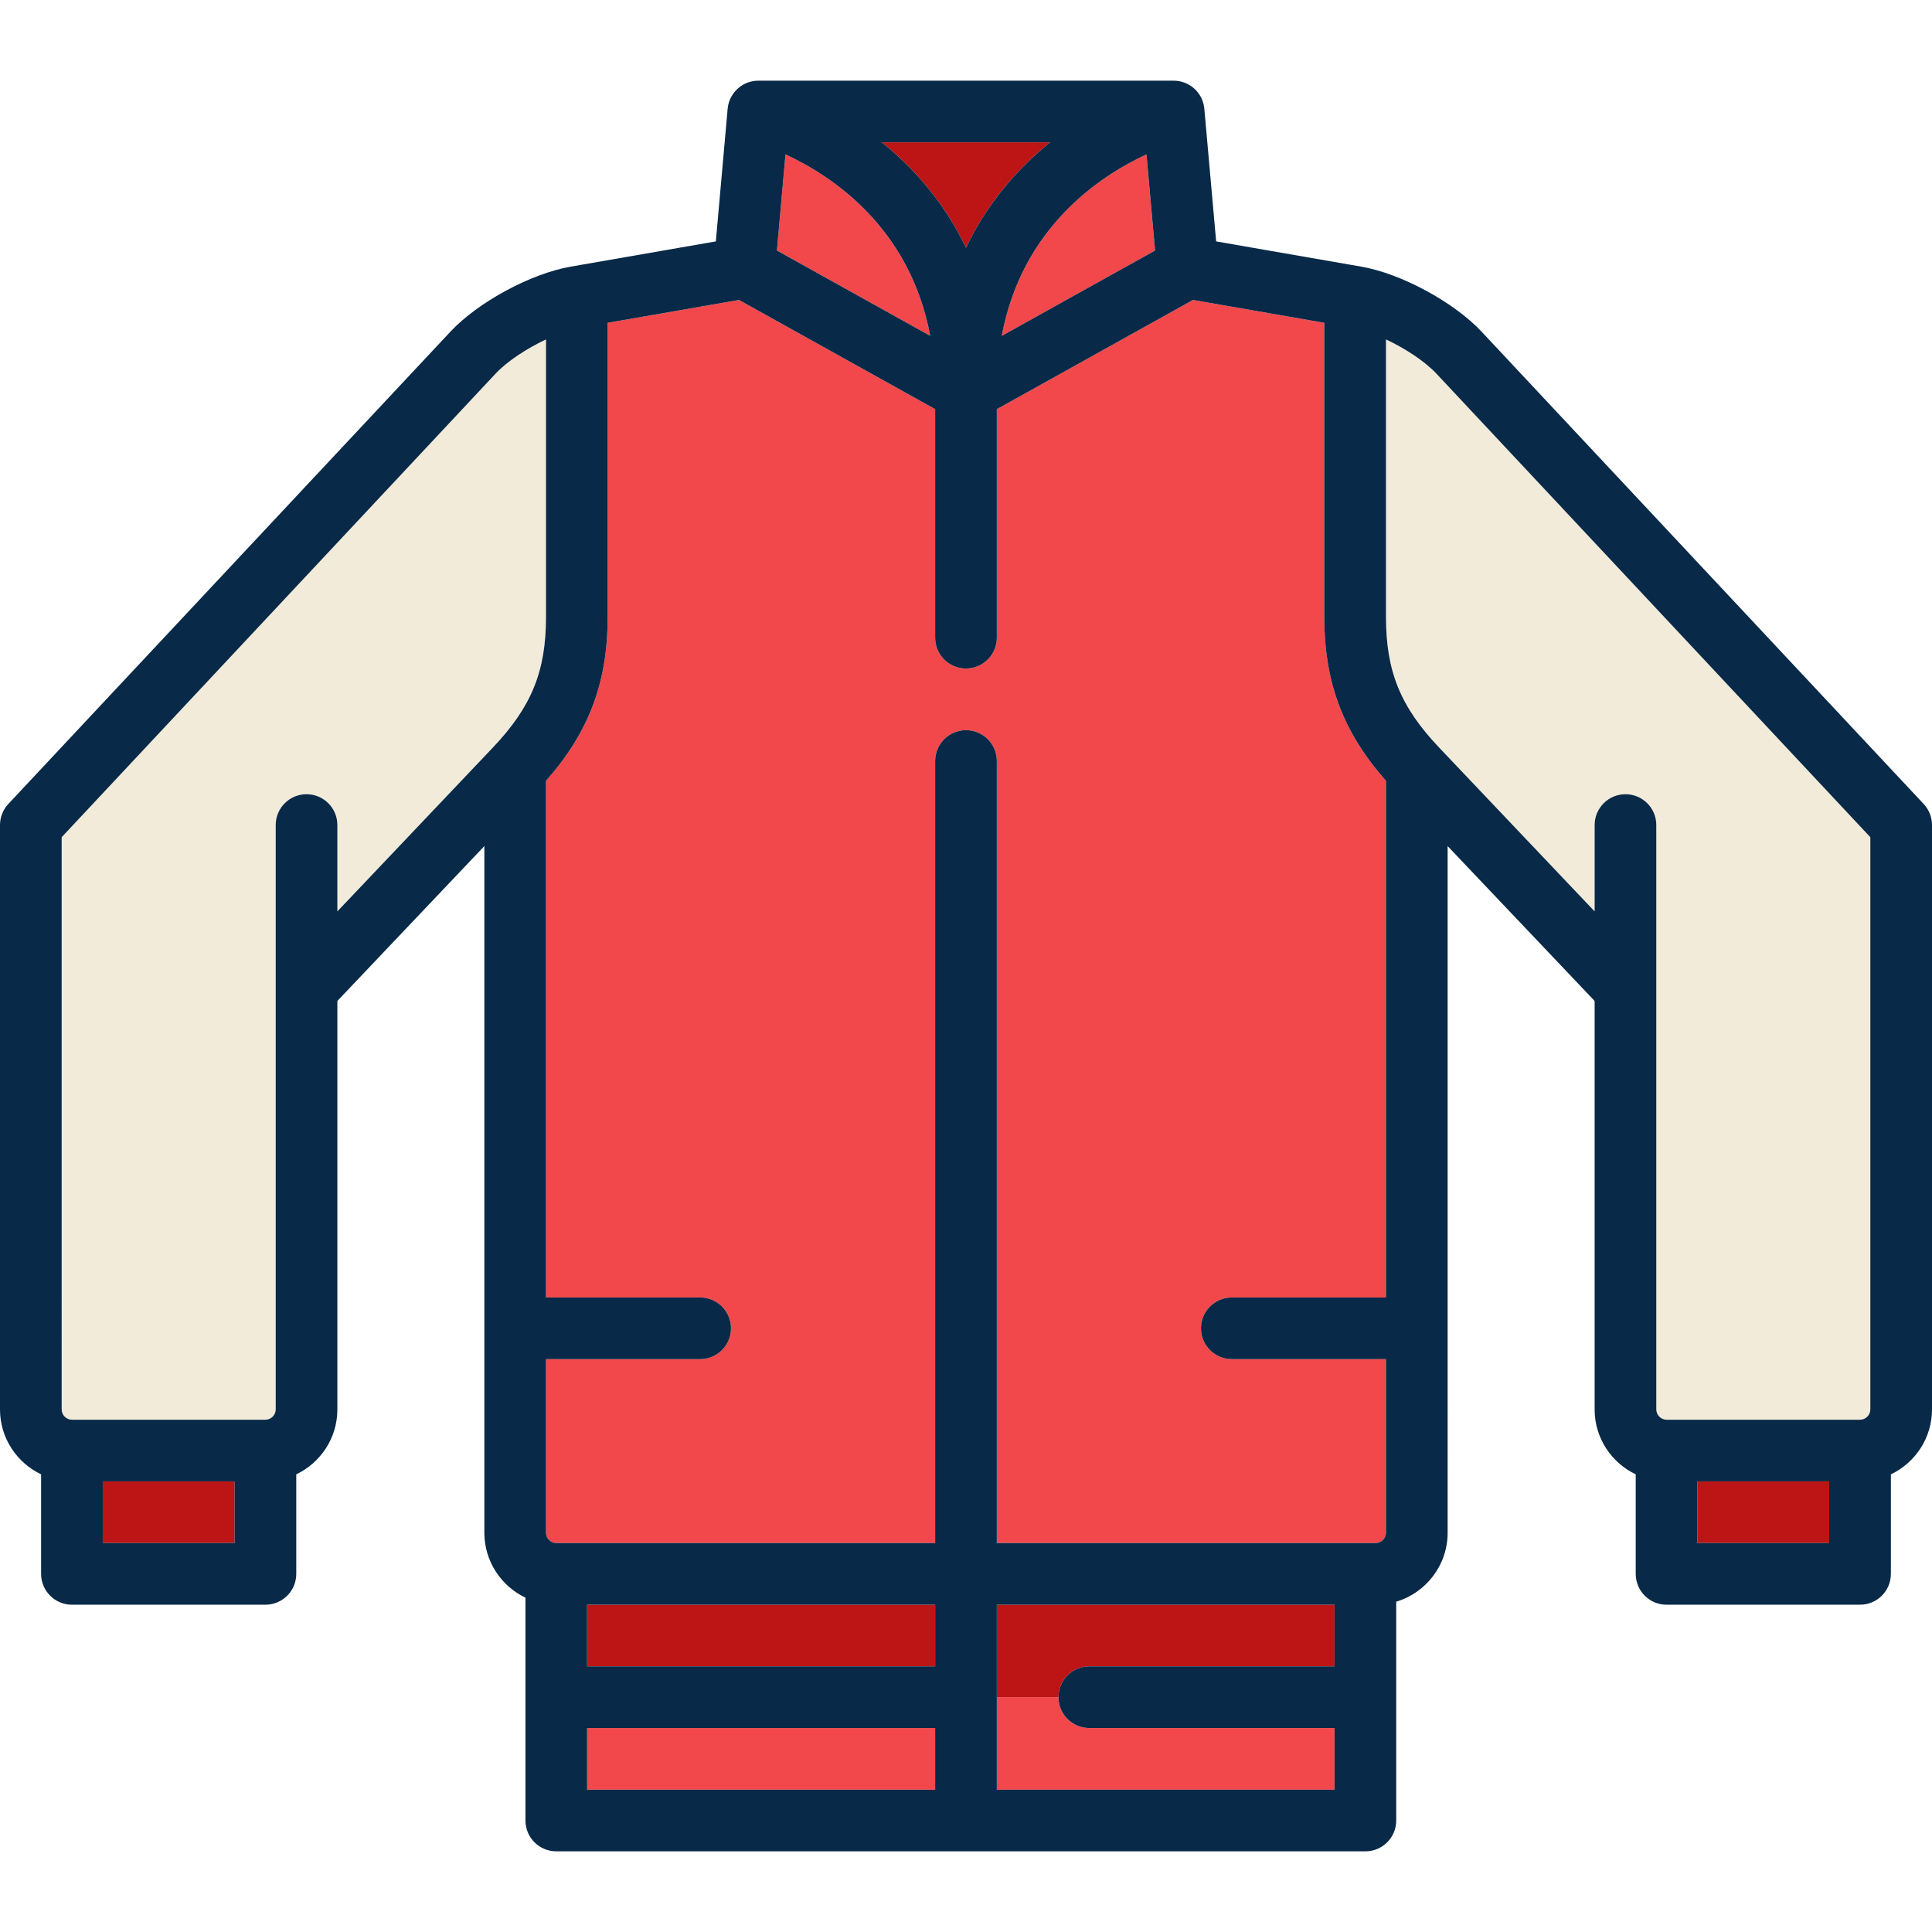 <?xml version="1.0" encoding="iso-8859-1"?>
<!-- Uploaded to: SVG Repo, www.svgrepo.com, Generator: SVG Repo Mixer Tools -->
<svg version="1.1" id="Capa_1" xmlns="http://www.w3.org/2000/svg" xmlns:xlink="http://www.w3.org/1999/xlink" 
	 viewBox="0 0 470.004 470.004" xml:space="preserve">
<g>
	<rect x="412.928" y="360.382" style="fill:#BD1515;" width="32.072" height="15"/>
	<rect x="25" y="360.382" style="fill:#BD1515;" width="32.072" height="15"/>
	<path style="fill:#BD1515;" d="M235,60.26c5.57-11.637,13.395-19.953,20.484-25.638h-40.967
		C221.605,40.307,229.43,48.623,235,60.26z"/>
	<path style="fill:#F2484B;" d="M243.704,81.701l37.29-20.756l-2.082-23.382C267.644,42.765,248.638,55.275,243.704,81.701z"/>
	<path style="fill:#F2484B;" d="M265,420.382c-4.143,0-7.5-3.358-7.5-7.5h-15v22.5h82.162v-15H265z"/>
	<rect x="142.831" y="420.382" style="fill:#F2484B;" width="84.669" height="15"/>
	<rect x="142.831" y="390.382" style="fill:#BD1515;" width="84.669" height="15"/>
	<path style="fill:#BD1515;" d="M257.5,412.882c0-4.142,3.357-7.5,7.5-7.5h59.662v-15H242.5v22.5H257.5z"/>
	<path style="fill:#F2484B;" d="M226.296,81.701c-4.934-26.427-23.939-38.937-35.207-44.138l-2.082,23.382L226.296,81.701z"/>
	<path style="fill:#F2484B;" d="M292.169,323.139c0-4.142,3.357-7.5,7.5-7.5h37.5V189.945c-10.484-11.863-15-23.965-15-39.911
		V78.528l-31.943-5.555L242.5,99.538v55.591c0,4.142-3.357,7.5-7.5,7.5s-7.5-3.358-7.5-7.5V99.538l-47.726-26.565l-31.943,5.555
		v71.506c0,15.946-4.516,28.048-15,39.911v125.694h37.5c4.143,0,7.5,3.358,7.5,7.5s-3.357,7.5-7.5,7.5h-37.5v42.243
		c0,1.355,1.145,2.5,2.5,2.5H227.5V185.13c0-4.142,3.357-7.5,7.5-7.5s7.5,3.358,7.5,7.5v190.252h92.169c1.355,0,2.5-1.145,2.5-2.5
		v-42.243h-37.5C295.526,330.639,292.169,327.281,292.169,323.139z"/>
	<path style="fill:#F2EBD9;" d="M119.892,181.871c9.433-9.938,12.939-18.566,12.939-31.837V82.569
		c-4.756,2.238-9.49,5.361-12.275,8.336L15,203.675v139.207c0,1.355,1.145,2.5,2.5,2.5h47.072c1.355,0,2.5-1.145,2.5-2.5V200.712
		c0-4.142,3.357-7.5,7.5-7.5s7.5,3.358,7.5,7.5v21.004L119.892,181.871z"/>
	<path style="fill:#F2EBD9;" d="M387.932,200.712c0-4.142,3.357-7.5,7.5-7.5s7.5,3.358,7.5,7.5v142.169c0,1.355,1.145,2.5,2.5,2.5
		H452.5c1.357,0,2.504-1.145,2.504-2.5V203.675L349.448,90.905c-2.787-2.975-7.522-6.098-12.279-8.336v67.465
		c0,13.271,3.507,21.899,12.939,31.836l37.823,39.85V200.712z"/>
	<path style="fill:#082947;" d="M467.979,195.587L360.397,80.652c-6.716-7.168-19.552-14.101-29.222-15.783l-35.32-6.142
		l-2.874-32.271c-0.006-0.072-0.021-0.141-0.029-0.212c-0.013-0.114-0.028-0.228-0.047-0.343c-0.024-0.147-0.054-0.291-0.087-0.435
		c-0.014-0.061-0.021-0.121-0.036-0.181c-0.008-0.031-0.02-0.061-0.028-0.092c-0.042-0.158-0.091-0.312-0.143-0.465
		c-0.027-0.081-0.052-0.164-0.082-0.243c-0.054-0.145-0.116-0.285-0.179-0.426c-0.038-0.084-0.072-0.17-0.113-0.252
		c-0.06-0.121-0.128-0.238-0.194-0.355c-0.052-0.094-0.101-0.19-0.157-0.281c-0.053-0.085-0.113-0.165-0.168-0.247
		c-0.179-0.264-0.371-0.516-0.579-0.752c-0.03-0.034-0.057-0.071-0.087-0.104c-0.087-0.095-0.18-0.182-0.272-0.272
		c-0.077-0.076-0.151-0.155-0.231-0.227c-0.08-0.073-0.165-0.139-0.249-0.208c-0.099-0.083-0.198-0.167-0.301-0.244
		c-0.075-0.056-0.155-0.107-0.232-0.161c-0.118-0.081-0.236-0.163-0.358-0.238c-0.073-0.045-0.15-0.085-0.225-0.127
		c-0.131-0.074-0.263-0.146-0.398-0.213c-0.076-0.037-0.155-0.07-0.232-0.104c-0.137-0.061-0.274-0.12-0.416-0.173
		c-0.086-0.032-0.173-0.06-0.26-0.089c-0.134-0.045-0.268-0.088-0.405-0.125c-0.102-0.028-0.205-0.051-0.308-0.074
		c-0.124-0.028-0.247-0.054-0.373-0.076c-0.119-0.021-0.239-0.037-0.36-0.052c-0.114-0.014-0.227-0.027-0.343-0.036
		c-0.13-0.01-0.261-0.015-0.392-0.019c-0.063-0.001-0.123-0.009-0.186-0.009H184.489c-0.053,0-0.105,0.006-0.158,0.008
		c-0.146,0.003-0.292,0.009-0.437,0.021c-0.1,0.008-0.199,0.019-0.297,0.031c-0.133,0.016-0.266,0.034-0.398,0.057
		c-0.115,0.02-0.228,0.044-0.341,0.069c-0.111,0.025-0.221,0.05-0.33,0.08c-0.135,0.036-0.267,0.079-0.399,0.123
		c-0.084,0.028-0.169,0.055-0.253,0.087c-0.155,0.058-0.305,0.122-0.455,0.189c-0.059,0.026-0.118,0.051-0.176,0.079
		c-0.172,0.083-0.339,0.173-0.504,0.269c-0.035,0.02-0.07,0.038-0.105,0.059c-0.189,0.114-0.373,0.236-0.551,0.365
		c-1.711,1.254-2.869,3.175-3.067,5.399l-2.874,32.271l-35.32,6.142c-9.673,1.683-22.508,8.616-29.22,15.785L2.024,195.587
		C0.724,196.976,0,198.809,0,200.712v142.169c0,6.963,4.098,12.972,10,15.787v24.213c0,4.142,3.357,7.5,7.5,7.5h47.072
		c4.143,0,7.5-3.358,7.5-7.5v-24.213c5.902-2.816,10-8.824,10-15.787v-99.378l35.759-37.674v167.052c0,6.963,4.098,12.972,10,15.787
		v54.213c0,4.142,3.357,7.5,7.5,7.5h196.831c4.143,0,7.5-3.358,7.5-7.5v-53.235c7.223-2.155,12.507-8.851,12.507-16.765V205.83
		l35.763,37.678v99.374c0,6.961,4.096,12.969,9.996,15.786v24.214c0,4.142,3.357,7.5,7.5,7.5H452.5c4.143,0,7.5-3.358,7.5-7.5
		V358.67c5.904-2.815,10.004-8.824,10.004-15.788V200.712C470.004,198.809,469.28,196.976,467.979,195.587z M25,375.382v-15h32.072
		v15H25z M74.572,193.212c-4.143,0-7.5,3.358-7.5,7.5v142.169c0,1.355-1.145,2.5-2.5,2.5H17.5c-1.355,0-2.5-1.145-2.5-2.5V203.675
		L120.556,90.906c2.785-2.976,7.519-6.098,12.275-8.336v67.465c0,13.271-3.507,21.899-12.939,31.837l-37.819,39.845v-21.004
		C82.072,196.57,78.715,193.212,74.572,193.212z M280.994,60.945l-37.29,20.756c4.934-26.427,23.939-38.936,35.207-44.138
		L280.994,60.945z M235,60.26c-5.57-11.637-13.395-19.953-20.484-25.638h40.967C248.395,40.307,240.57,48.623,235,60.26z
		 M226.296,81.701l-37.29-20.756l2.082-23.382C202.356,42.765,221.362,55.275,226.296,81.701z M227.5,405.382h-84.669v-15H227.5
		V405.382z M142.831,420.382H227.5v15h-84.669V420.382z M242.5,435.382v-45h82.162v15H265c-4.143,0-7.5,3.358-7.5,7.5
		s3.357,7.5,7.5,7.5h59.662v15H242.5z M337.169,372.882c0,1.355-1.145,2.5-2.5,2.5H242.5V185.13c0-4.142-3.357-7.5-7.5-7.5
		s-7.5,3.358-7.5,7.5v190.252h-92.169c-1.355,0-2.5-1.145-2.5-2.5v-42.243h37.5c4.143,0,7.5-3.358,7.5-7.5s-3.357-7.5-7.5-7.5h-37.5
		V189.945c10.484-11.864,15-23.966,15-39.911V78.528l31.943-5.555L227.5,99.538v55.591c0,4.142,3.357,7.5,7.5,7.5s7.5-3.358,7.5-7.5
		V99.538l47.726-26.565l31.943,5.555v71.506c0,15.946,4.516,28.048,15,39.911v125.694h-37.5c-4.143,0-7.5,3.358-7.5,7.5
		s3.357,7.5,7.5,7.5h37.5V372.882z M350.108,181.87c-9.433-9.937-12.939-18.566-12.939-31.836V82.569
		c4.757,2.238,9.492,5.361,12.279,8.336l105.556,112.77v139.207c0,1.355-1.146,2.5-2.504,2.5h-47.068c-1.355,0-2.5-1.145-2.5-2.5
		V200.712c0-4.142-3.357-7.5-7.5-7.5s-7.5,3.358-7.5,7.5v21.008L350.108,181.87z M412.928,360.382H445v15h-32.072V360.382z"/>
</g>
</svg>